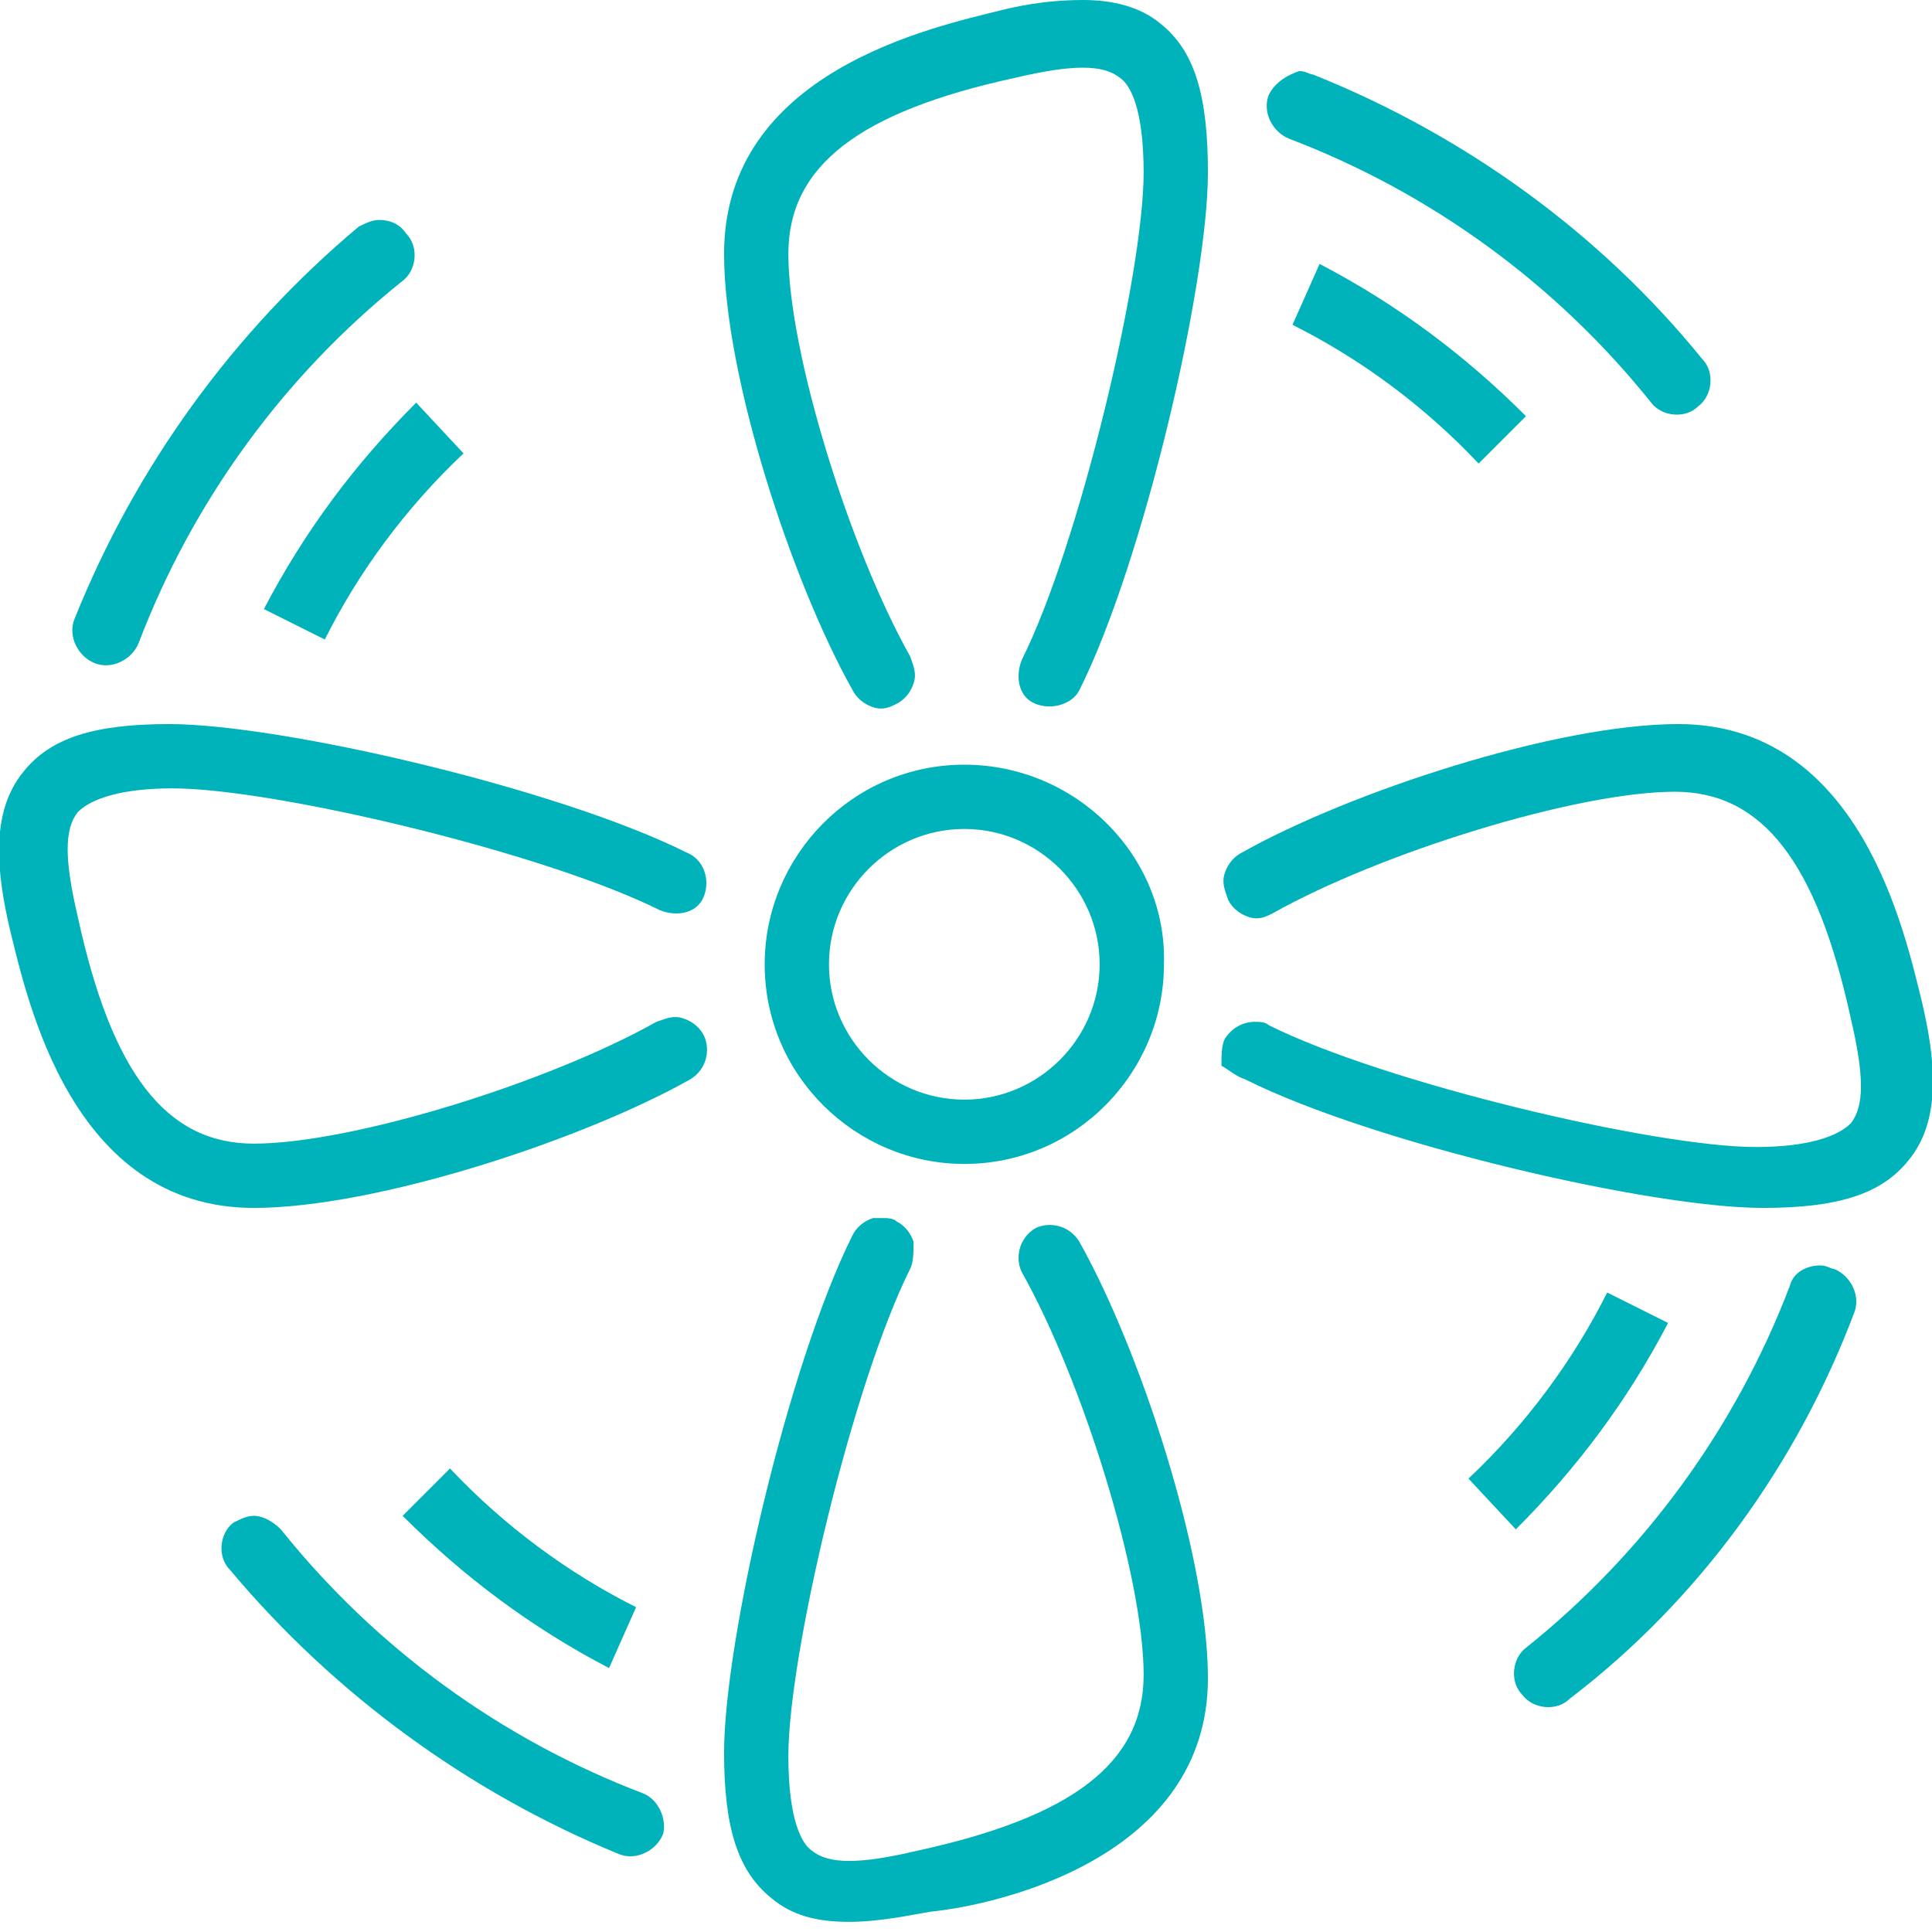 <?xml version="1.0" encoding="utf-8"?>
<!-- Generator: Adobe Illustrator 21.0.0, SVG Export Plug-In . SVG Version: 6.00 Build 0)  -->
<svg version="1.1" id="Layer_1" xmlns="http://www.w3.org/2000/svg" xmlns:xlink="http://www.w3.org/1999/xlink" x="0px" y="0px"
	 viewBox="0 0 57.1 57.1" style="enable-background:new 0 0 57.1 57.1;" xml:space="preserve">
<style type="text/css">
	.st0{fill:#00B2BA;}
</style>
<g>
	<path class="st0" d="M28.5,22.6c-3.3,0-5.9,2.7-5.9,5.9c0,3.3,2.7,5.9,5.9,5.9c3.3,0,5.9-2.7,5.9-5.9
		C34.5,25.3,31.8,22.6,28.5,22.6z M28.5,32.5c-2.2,0-4-1.8-4-4s1.8-4,4-4c2.2,0,4,1.8,4,4S30.7,32.5,28.5,32.5z"/>
	<path class="st0" d="M34.3,0.7C33.7,0.2,32.9,0,32,0c-0.8,0-1.6,0.1-2.4,0.3c-2,0.5-8.2,1.8-8.2,7.2c0,3.6,2,9.7,3.8,12.9
		c0.1,0.2,0.3,0.4,0.6,0.5c0.3,0.1,0.5,0,0.7-0.1c0.2-0.1,0.4-0.3,0.5-0.6c0.1-0.3,0-0.5-0.1-0.8c-1.8-3.2-3.6-9-3.6-11.9
		c0-2.6,2.1-4.2,6.7-5.2c1.7-0.4,2.6-0.4,3.1,0c0.3,0.2,0.7,0.9,0.7,2.8c0,3-1.9,11-3.6,14.4c-0.2,0.5-0.1,1.1,0.4,1.3
		c0.5,0.2,1.1,0,1.3-0.4c1.9-3.8,3.8-12,3.8-15.3C35.7,2.8,35.3,1.5,34.3,0.7z"/>
	<path class="st0" d="M37.5,2.8c-0.2,0.5,0.1,1.1,0.6,1.3c4.2,1.6,7.9,4.3,10.7,7.8c0.3,0.4,1,0.5,1.4,0.1c0.4-0.3,0.5-1,0.1-1.4
		C47.3,6.9,43.3,4,38.8,2.2c-0.1,0-0.2-0.1-0.4-0.1C38.1,2.2,37.7,2.4,37.5,2.8z"/>
	<path class="st0" d="M38.2,9.6c2,1,3.9,2.4,5.5,4.1l1.4-1.4c-1.8-1.8-3.8-3.3-6.1-4.5L38.2,9.6z"/>
	<path class="st0" d="M35.7,49.6c0-3.6-2-9.7-3.8-12.9c-0.3-0.5-0.9-0.6-1.3-0.4c-0.5,0.3-0.6,0.9-0.4,1.3c1.8,3.2,3.6,9,3.6,11.9
		c0,2.6-2.1,4.2-6.7,5.2c-1.7,0.4-2.6,0.4-3.1,0c-0.3-0.2-0.7-0.9-0.7-2.8c0-3,1.9-11,3.6-14.4c0.1-0.2,0.1-0.5,0.1-0.8
		c-0.1-0.3-0.3-0.5-0.5-0.6c-0.1-0.1-0.3-0.1-0.4-0.1c-0.1,0-0.2,0-0.3,0c-0.3,0.1-0.5,0.3-0.6,0.5c-1.9,3.8-3.8,12-3.8,15.3
		c0,2.2,0.4,3.5,1.4,4.3c0.6,0.5,1.3,0.7,2.3,0.7c0.9,0,1.8-0.2,2.4-0.3C29.5,56.3,35.7,54.9,35.7,49.6z"/>
	<path class="st0" d="M19,53c-4.2-1.6-7.9-4.3-10.7-7.8c-0.2-0.2-0.5-0.4-0.8-0.4c-0.2,0-0.4,0.1-0.6,0.2c-0.4,0.3-0.5,1-0.1,1.4
		c3.1,3.7,7.1,6.6,11.5,8.4c0.5,0.2,1.1-0.1,1.3-0.6C19.7,53.8,19.5,53.2,19,53z"/>
	<path class="st0" d="M18.8,47.5c-2-1-3.9-2.4-5.5-4.1l-1.4,1.4c1.8,1.8,3.8,3.3,6.1,4.5L18.8,47.5z"/>
	<path class="st0" d="M20.3,25.2c-3.8-1.9-12-3.8-15.3-3.8c-2.2,0-3.5,0.4-4.3,1.4c-1,1.2-0.8,3-0.4,4.7c0.5,2,1.8,8.2,7.2,8.2
		c3.6,0,9.7-2,12.9-3.8c0.5-0.3,0.6-0.9,0.4-1.3c-0.1-0.2-0.3-0.4-0.6-0.5s-0.5,0-0.8,0.1c-3.2,1.8-9,3.6-11.9,3.6
		c-2.6,0-4.2-2.1-5.2-6.7c-0.4-1.7-0.4-2.6,0-3.1c0.4-0.4,1.3-0.7,2.8-0.7c3,0,11,1.9,14.4,3.6c0.5,0.2,1.1,0.1,1.3-0.4
		C21,26,20.8,25.4,20.3,25.2z"/>
	<path class="st0" d="M11.2,6.5c-0.2,0-0.4,0.1-0.6,0.2C6.9,9.8,4,13.8,2.2,18.3c-0.2,0.5,0.1,1.1,0.6,1.3c0.5,0.2,1.1-0.1,1.3-0.6
		c1.6-4.2,4.3-7.9,7.8-10.7c0.4-0.3,0.5-1,0.1-1.4C11.8,6.6,11.5,6.5,11.2,6.5z"/>
	<path class="st0" d="M12.3,11.9c-1.8,1.8-3.3,3.8-4.5,6.1l1.8,0.9c1-2,2.4-3.9,4.1-5.5L12.3,11.9z"/>
	<path class="st0" d="M36.8,31.9c3.8,1.9,12,3.8,15.3,3.8c2.2,0,3.5-0.4,4.3-1.4c1-1.2,0.8-3,0.4-4.7c-0.5-2-1.8-8.2-7.2-8.2
		c-3.6,0-9.7,2-12.9,3.8c-0.2,0.1-0.4,0.3-0.5,0.6c-0.1,0.3,0,0.5,0.1,0.8c0.1,0.2,0.3,0.4,0.6,0.5c0.3,0.1,0.5,0,0.7-0.1
		c3.2-1.8,9-3.6,11.9-3.6c2.6,0,4.2,2.1,5.2,6.7c0.4,1.7,0.4,2.6,0,3.1c-0.4,0.4-1.3,0.7-2.8,0.7c-3,0-11-1.9-14.4-3.6
		c-0.1-0.1-0.3-0.1-0.4-0.1c-0.4,0-0.7,0.2-0.9,0.5c-0.1,0.2-0.1,0.5-0.1,0.8C36.3,31.6,36.5,31.8,36.8,31.9z"/>
	<path class="st0" d="M54.8,38.8c0.2-0.5-0.1-1.1-0.6-1.3c-0.1,0-0.2-0.1-0.4-0.1c-0.4,0-0.8,0.2-0.9,0.6c-1.6,4.2-4.3,7.9-7.8,10.7
		c-0.4,0.3-0.5,1-0.1,1.4c0.3,0.4,1,0.5,1.4,0.1C50.2,47.3,53.1,43.3,54.8,38.8z"/>
	<path class="st0" d="M44.8,45.2c1.8-1.8,3.3-3.8,4.5-6.1l-1.8-0.9c-1,2-2.4,3.9-4.1,5.5L44.8,45.2z"/>
</g>
</svg>
